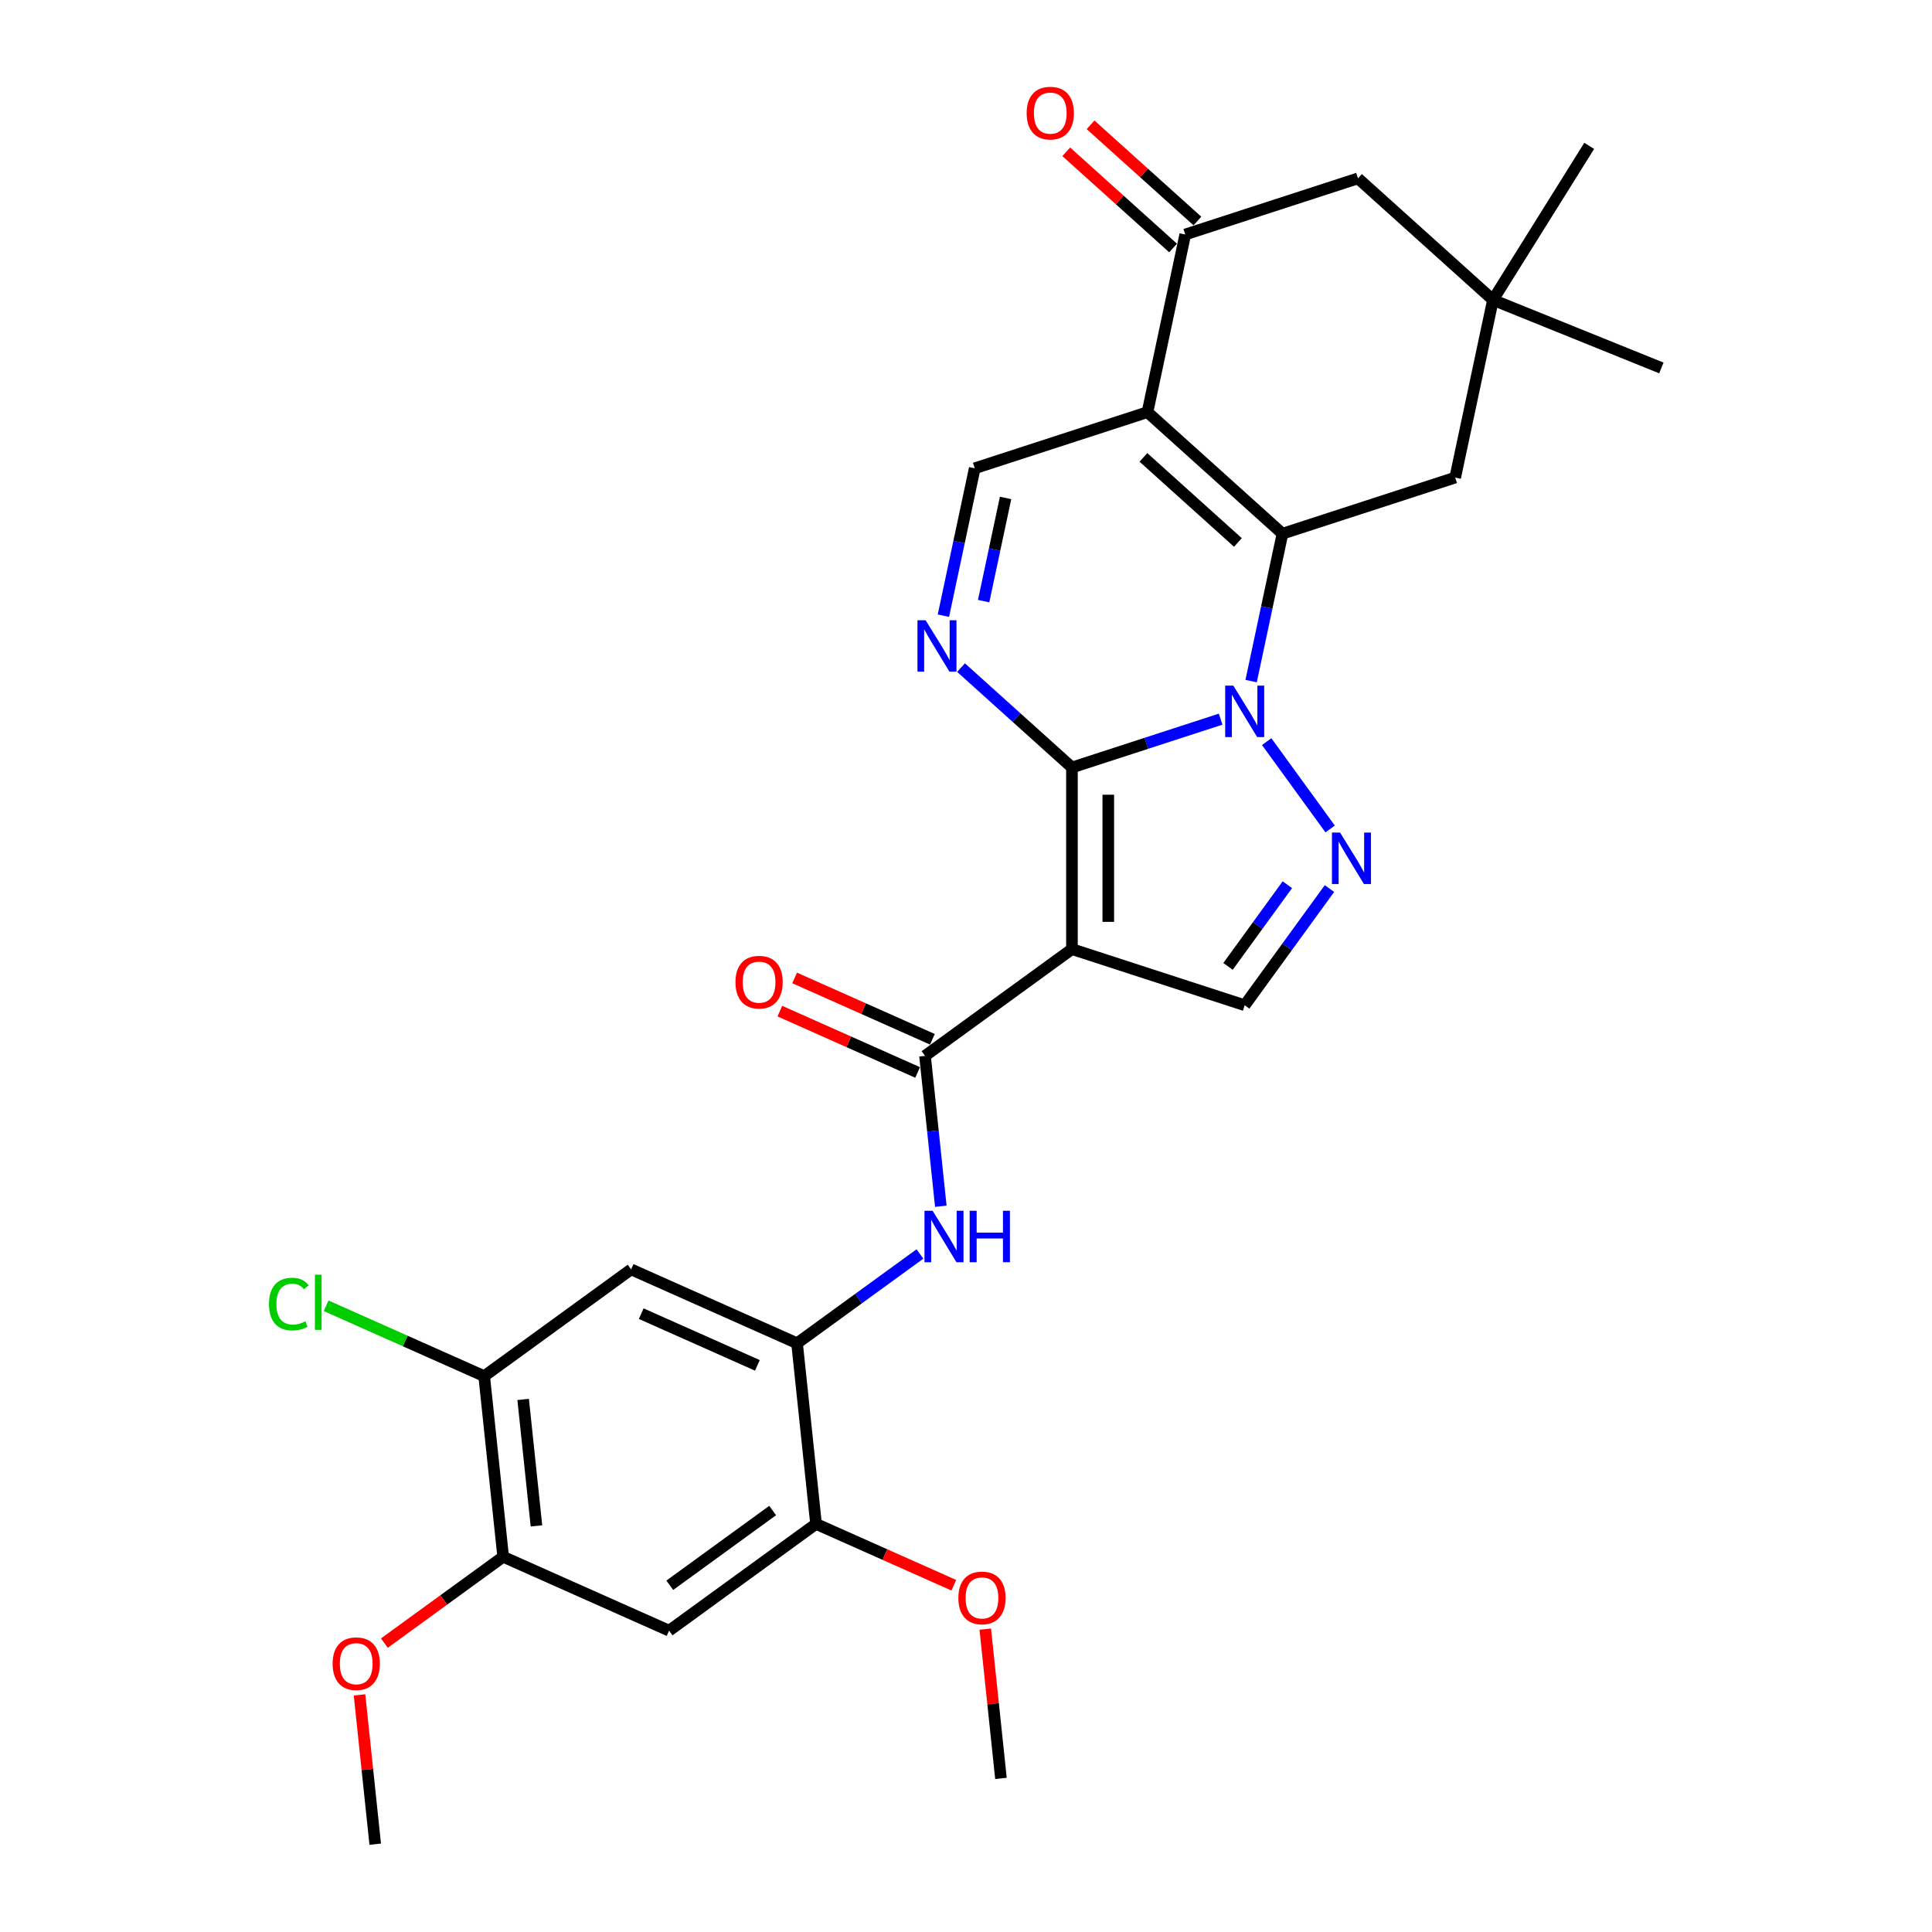 <?xml version='1.0' encoding='iso-8859-1'?>
<svg version='1.1' baseProfile='full'
              xmlns='http://www.w3.org/2000/svg'
                      xmlns:rdkit='http://www.rdkit.org/xml'
                      xmlns:xlink='http://www.w3.org/1999/xlink'
                  xml:space='preserve'
width='1000px' height='1000px' viewBox='0 0 1000 1000'>
<!-- END OF HEADER -->
<rect style='opacity:1.0;fill:#FFFFFF;stroke:none' width='1000' height='1000' x='0' y='0'> </rect>
<path class='bond-0' d='M 631.804,372.241 L 593.323,384.744' style='fill:none;fill-rule:evenodd;stroke:#0000FF;stroke-width:6px;stroke-linecap:butt;stroke-linejoin:miter;stroke-opacity:1' />
<path class='bond-0' d='M 593.323,384.744 L 554.841,397.248' style='fill:none;fill-rule:evenodd;stroke:#000000;stroke-width:6px;stroke-linecap:butt;stroke-linejoin:miter;stroke-opacity:1' />
<path class='bond-1' d='M 647.581,352.534 L 655.689,314.387' style='fill:none;fill-rule:evenodd;stroke:#0000FF;stroke-width:6px;stroke-linecap:butt;stroke-linejoin:miter;stroke-opacity:1' />
<path class='bond-1' d='M 655.689,314.387 L 663.798,276.239' style='fill:none;fill-rule:evenodd;stroke:#000000;stroke-width:6px;stroke-linecap:butt;stroke-linejoin:miter;stroke-opacity:1' />
<path class='bond-4' d='M 655.631,383.859 L 688.482,429.075' style='fill:none;fill-rule:evenodd;stroke:#0000FF;stroke-width:6px;stroke-linecap:butt;stroke-linejoin:miter;stroke-opacity:1' />
<path class='bond-2' d='M 554.841,397.248 L 554.841,491.259' style='fill:none;fill-rule:evenodd;stroke:#000000;stroke-width:6px;stroke-linecap:butt;stroke-linejoin:miter;stroke-opacity:1' />
<path class='bond-2' d='M 573.644,411.349 L 573.644,477.158' style='fill:none;fill-rule:evenodd;stroke:#000000;stroke-width:6px;stroke-linecap:butt;stroke-linejoin:miter;stroke-opacity:1' />
<path class='bond-5' d='M 554.841,397.248 L 526.133,371.398' style='fill:none;fill-rule:evenodd;stroke:#000000;stroke-width:6px;stroke-linecap:butt;stroke-linejoin:miter;stroke-opacity:1' />
<path class='bond-5' d='M 526.133,371.398 L 497.424,345.549' style='fill:none;fill-rule:evenodd;stroke:#0000FF;stroke-width:6px;stroke-linecap:butt;stroke-linejoin:miter;stroke-opacity:1' />
<path class='bond-3' d='M 663.798,276.239 L 593.933,213.333' style='fill:none;fill-rule:evenodd;stroke:#000000;stroke-width:6px;stroke-linecap:butt;stroke-linejoin:miter;stroke-opacity:1' />
<path class='bond-3' d='M 640.737,280.776 L 591.832,236.742' style='fill:none;fill-rule:evenodd;stroke:#000000;stroke-width:6px;stroke-linecap:butt;stroke-linejoin:miter;stroke-opacity:1' />
<path class='bond-14' d='M 663.798,276.239 L 753.208,247.188' style='fill:none;fill-rule:evenodd;stroke:#000000;stroke-width:6px;stroke-linecap:butt;stroke-linejoin:miter;stroke-opacity:1' />
<path class='bond-6' d='M 554.841,491.259 L 478.784,546.518' style='fill:none;fill-rule:evenodd;stroke:#000000;stroke-width:6px;stroke-linecap:butt;stroke-linejoin:miter;stroke-opacity:1' />
<path class='bond-29' d='M 554.841,491.259 L 644.252,520.31' style='fill:none;fill-rule:evenodd;stroke:#000000;stroke-width:6px;stroke-linecap:butt;stroke-linejoin:miter;stroke-opacity:1' />
<path class='bond-9' d='M 593.933,213.333 L 613.48,121.376' style='fill:none;fill-rule:evenodd;stroke:#000000;stroke-width:6px;stroke-linecap:butt;stroke-linejoin:miter;stroke-opacity:1' />
<path class='bond-30' d='M 593.933,213.333 L 504.523,242.384' style='fill:none;fill-rule:evenodd;stroke:#000000;stroke-width:6px;stroke-linecap:butt;stroke-linejoin:miter;stroke-opacity:1' />
<path class='bond-8' d='M 688.131,459.916 L 666.191,490.113' style='fill:none;fill-rule:evenodd;stroke:#0000FF;stroke-width:6px;stroke-linecap:butt;stroke-linejoin:miter;stroke-opacity:1' />
<path class='bond-8' d='M 666.191,490.113 L 644.252,520.31' style='fill:none;fill-rule:evenodd;stroke:#000000;stroke-width:6px;stroke-linecap:butt;stroke-linejoin:miter;stroke-opacity:1' />
<path class='bond-8' d='M 666.337,457.923 L 650.98,479.061' style='fill:none;fill-rule:evenodd;stroke:#0000FF;stroke-width:6px;stroke-linecap:butt;stroke-linejoin:miter;stroke-opacity:1' />
<path class='bond-8' d='M 650.98,479.061 L 635.622,500.2' style='fill:none;fill-rule:evenodd;stroke:#000000;stroke-width:6px;stroke-linecap:butt;stroke-linejoin:miter;stroke-opacity:1' />
<path class='bond-7' d='M 488.306,318.679 L 496.415,280.532' style='fill:none;fill-rule:evenodd;stroke:#0000FF;stroke-width:6px;stroke-linecap:butt;stroke-linejoin:miter;stroke-opacity:1' />
<path class='bond-7' d='M 496.415,280.532 L 504.523,242.384' style='fill:none;fill-rule:evenodd;stroke:#000000;stroke-width:6px;stroke-linecap:butt;stroke-linejoin:miter;stroke-opacity:1' />
<path class='bond-7' d='M 509.13,311.144 L 514.806,284.441' style='fill:none;fill-rule:evenodd;stroke:#0000FF;stroke-width:6px;stroke-linecap:butt;stroke-linejoin:miter;stroke-opacity:1' />
<path class='bond-7' d='M 514.806,284.441 L 520.482,257.738' style='fill:none;fill-rule:evenodd;stroke:#000000;stroke-width:6px;stroke-linecap:butt;stroke-linejoin:miter;stroke-opacity:1' />
<path class='bond-10' d='M 478.784,546.518 L 482.875,585.435' style='fill:none;fill-rule:evenodd;stroke:#000000;stroke-width:6px;stroke-linecap:butt;stroke-linejoin:miter;stroke-opacity:1' />
<path class='bond-10' d='M 482.875,585.435 L 486.965,624.352' style='fill:none;fill-rule:evenodd;stroke:#0000FF;stroke-width:6px;stroke-linecap:butt;stroke-linejoin:miter;stroke-opacity:1' />
<path class='bond-20' d='M 482.608,537.929 L 446.952,522.054' style='fill:none;fill-rule:evenodd;stroke:#000000;stroke-width:6px;stroke-linecap:butt;stroke-linejoin:miter;stroke-opacity:1' />
<path class='bond-20' d='M 446.952,522.054 L 411.296,506.179' style='fill:none;fill-rule:evenodd;stroke:#FF0000;stroke-width:6px;stroke-linecap:butt;stroke-linejoin:miter;stroke-opacity:1' />
<path class='bond-20' d='M 474.96,555.106 L 439.304,539.231' style='fill:none;fill-rule:evenodd;stroke:#000000;stroke-width:6px;stroke-linecap:butt;stroke-linejoin:miter;stroke-opacity:1' />
<path class='bond-20' d='M 439.304,539.231 L 403.648,523.356' style='fill:none;fill-rule:evenodd;stroke:#FF0000;stroke-width:6px;stroke-linecap:butt;stroke-linejoin:miter;stroke-opacity:1' />
<path class='bond-21' d='M 619.77,114.39 L 592.124,89.497' style='fill:none;fill-rule:evenodd;stroke:#000000;stroke-width:6px;stroke-linecap:butt;stroke-linejoin:miter;stroke-opacity:1' />
<path class='bond-21' d='M 592.124,89.497 L 564.478,64.604' style='fill:none;fill-rule:evenodd;stroke:#FF0000;stroke-width:6px;stroke-linecap:butt;stroke-linejoin:miter;stroke-opacity:1' />
<path class='bond-21' d='M 607.189,128.363 L 579.543,103.47' style='fill:none;fill-rule:evenodd;stroke:#000000;stroke-width:6px;stroke-linecap:butt;stroke-linejoin:miter;stroke-opacity:1' />
<path class='bond-21' d='M 579.543,103.47 L 551.896,78.577' style='fill:none;fill-rule:evenodd;stroke:#FF0000;stroke-width:6px;stroke-linecap:butt;stroke-linejoin:miter;stroke-opacity:1' />
<path class='bond-31' d='M 613.48,121.376 L 702.89,92.325' style='fill:none;fill-rule:evenodd;stroke:#000000;stroke-width:6px;stroke-linecap:butt;stroke-linejoin:miter;stroke-opacity:1' />
<path class='bond-11' d='M 476.164,649.058 L 444.359,672.165' style='fill:none;fill-rule:evenodd;stroke:#0000FF;stroke-width:6px;stroke-linecap:butt;stroke-linejoin:miter;stroke-opacity:1' />
<path class='bond-11' d='M 444.359,672.165 L 412.554,695.273' style='fill:none;fill-rule:evenodd;stroke:#000000;stroke-width:6px;stroke-linecap:butt;stroke-linejoin:miter;stroke-opacity:1' />
<path class='bond-12' d='M 412.554,695.273 L 326.67,657.035' style='fill:none;fill-rule:evenodd;stroke:#000000;stroke-width:6px;stroke-linecap:butt;stroke-linejoin:miter;stroke-opacity:1' />
<path class='bond-12' d='M 392.024,706.714 L 331.905,679.948' style='fill:none;fill-rule:evenodd;stroke:#000000;stroke-width:6px;stroke-linecap:butt;stroke-linejoin:miter;stroke-opacity:1' />
<path class='bond-15' d='M 412.554,695.273 L 422.381,788.77' style='fill:none;fill-rule:evenodd;stroke:#000000;stroke-width:6px;stroke-linecap:butt;stroke-linejoin:miter;stroke-opacity:1' />
<path class='bond-16' d='M 326.67,657.035 L 250.613,712.294' style='fill:none;fill-rule:evenodd;stroke:#000000;stroke-width:6px;stroke-linecap:butt;stroke-linejoin:miter;stroke-opacity:1' />
<path class='bond-13' d='M 346.324,844.028 L 422.381,788.77' style='fill:none;fill-rule:evenodd;stroke:#000000;stroke-width:6px;stroke-linecap:butt;stroke-linejoin:miter;stroke-opacity:1' />
<path class='bond-13' d='M 346.681,820.528 L 399.921,781.847' style='fill:none;fill-rule:evenodd;stroke:#000000;stroke-width:6px;stroke-linecap:butt;stroke-linejoin:miter;stroke-opacity:1' />
<path class='bond-17' d='M 346.324,844.028 L 260.44,805.79' style='fill:none;fill-rule:evenodd;stroke:#000000;stroke-width:6px;stroke-linecap:butt;stroke-linejoin:miter;stroke-opacity:1' />
<path class='bond-18' d='M 753.208,247.188 L 772.754,155.231' style='fill:none;fill-rule:evenodd;stroke:#000000;stroke-width:6px;stroke-linecap:butt;stroke-linejoin:miter;stroke-opacity:1' />
<path class='bond-23' d='M 422.381,788.77 L 458.037,804.645' style='fill:none;fill-rule:evenodd;stroke:#000000;stroke-width:6px;stroke-linecap:butt;stroke-linejoin:miter;stroke-opacity:1' />
<path class='bond-23' d='M 458.037,804.645 L 493.693,820.52' style='fill:none;fill-rule:evenodd;stroke:#FF0000;stroke-width:6px;stroke-linecap:butt;stroke-linejoin:miter;stroke-opacity:1' />
<path class='bond-22' d='M 250.613,712.294 L 209.711,694.083' style='fill:none;fill-rule:evenodd;stroke:#000000;stroke-width:6px;stroke-linecap:butt;stroke-linejoin:miter;stroke-opacity:1' />
<path class='bond-22' d='M 209.711,694.083 L 168.81,675.872' style='fill:none;fill-rule:evenodd;stroke:#00CC00;stroke-width:6px;stroke-linecap:butt;stroke-linejoin:miter;stroke-opacity:1' />
<path class='bond-32' d='M 250.613,712.294 L 260.44,805.79' style='fill:none;fill-rule:evenodd;stroke:#000000;stroke-width:6px;stroke-linecap:butt;stroke-linejoin:miter;stroke-opacity:1' />
<path class='bond-32' d='M 270.787,724.353 L 277.666,789.8' style='fill:none;fill-rule:evenodd;stroke:#000000;stroke-width:6px;stroke-linecap:butt;stroke-linejoin:miter;stroke-opacity:1' />
<path class='bond-24' d='M 260.44,805.79 L 229.698,828.126' style='fill:none;fill-rule:evenodd;stroke:#000000;stroke-width:6px;stroke-linecap:butt;stroke-linejoin:miter;stroke-opacity:1' />
<path class='bond-24' d='M 229.698,828.126 L 198.955,850.462' style='fill:none;fill-rule:evenodd;stroke:#FF0000;stroke-width:6px;stroke-linecap:butt;stroke-linejoin:miter;stroke-opacity:1' />
<path class='bond-19' d='M 772.754,155.231 L 702.89,92.325' style='fill:none;fill-rule:evenodd;stroke:#000000;stroke-width:6px;stroke-linecap:butt;stroke-linejoin:miter;stroke-opacity:1' />
<path class='bond-25' d='M 772.754,155.231 L 859.92,190.448' style='fill:none;fill-rule:evenodd;stroke:#000000;stroke-width:6px;stroke-linecap:butt;stroke-linejoin:miter;stroke-opacity:1' />
<path class='bond-26' d='M 772.754,155.231 L 822.573,75.505' style='fill:none;fill-rule:evenodd;stroke:#000000;stroke-width:6px;stroke-linecap:butt;stroke-linejoin:miter;stroke-opacity:1' />
<path class='bond-27' d='M 509.97,843.234 L 514.031,881.869' style='fill:none;fill-rule:evenodd;stroke:#FF0000;stroke-width:6px;stroke-linecap:butt;stroke-linejoin:miter;stroke-opacity:1' />
<path class='bond-27' d='M 514.031,881.869 L 518.092,920.504' style='fill:none;fill-rule:evenodd;stroke:#000000;stroke-width:6px;stroke-linecap:butt;stroke-linejoin:miter;stroke-opacity:1' />
<path class='bond-28' d='M 186.089,877.275 L 190.149,915.91' style='fill:none;fill-rule:evenodd;stroke:#FF0000;stroke-width:6px;stroke-linecap:butt;stroke-linejoin:miter;stroke-opacity:1' />
<path class='bond-28' d='M 190.149,915.91 L 194.21,954.545' style='fill:none;fill-rule:evenodd;stroke:#000000;stroke-width:6px;stroke-linecap:butt;stroke-linejoin:miter;stroke-opacity:1' />
<path  class='atom-0' d='M 638.366 354.884
L 647.091 368.986
Q 647.956 370.378, 649.347 372.897
Q 650.738 375.417, 650.814 375.567
L 650.814 354.884
L 654.348 354.884
L 654.348 381.509
L 650.701 381.509
L 641.337 366.091
Q 640.247 364.286, 639.081 362.217
Q 637.953 360.149, 637.614 359.51
L 637.614 381.509
L 634.155 381.509
L 634.155 354.884
L 638.366 354.884
' fill='#0000FF'/>
<path  class='atom-5' d='M 693.625 430.941
L 702.349 445.043
Q 703.214 446.435, 704.606 448.954
Q 705.997 451.474, 706.072 451.624
L 706.072 430.941
L 709.607 430.941
L 709.607 457.566
L 705.959 457.566
L 696.596 442.148
Q 695.505 440.343, 694.339 438.274
Q 693.211 436.206, 692.873 435.567
L 692.873 457.566
L 689.413 457.566
L 689.413 430.941
L 693.625 430.941
' fill='#0000FF'/>
<path  class='atom-6' d='M 479.092 321.03
L 487.816 335.131
Q 488.681 336.523, 490.072 339.042
Q 491.464 341.562, 491.539 341.712
L 491.539 321.03
L 495.074 321.03
L 495.074 347.654
L 491.426 347.654
L 482.063 332.236
Q 480.972 330.431, 479.806 328.363
Q 478.678 326.294, 478.34 325.655
L 478.34 347.654
L 474.88 347.654
L 474.88 321.03
L 479.092 321.03
' fill='#0000FF'/>
<path  class='atom-11' d='M 482.726 626.702
L 491.45 640.804
Q 492.315 642.196, 493.707 644.715
Q 495.098 647.235, 495.173 647.385
L 495.173 626.702
L 498.708 626.702
L 498.708 653.326
L 495.06 653.326
L 485.697 637.909
Q 484.606 636.104, 483.44 634.035
Q 482.312 631.967, 481.974 631.328
L 481.974 653.326
L 478.514 653.326
L 478.514 626.702
L 482.726 626.702
' fill='#0000FF'/>
<path  class='atom-11' d='M 501.904 626.702
L 505.514 626.702
L 505.514 638.021
L 519.127 638.021
L 519.127 626.702
L 522.737 626.702
L 522.737 653.326
L 519.127 653.326
L 519.127 641.03
L 505.514 641.03
L 505.514 653.326
L 501.904 653.326
L 501.904 626.702
' fill='#0000FF'/>
<path  class='atom-21' d='M 380.679 508.355
Q 380.679 501.962, 383.838 498.39
Q 386.996 494.817, 392.9 494.817
Q 398.804 494.817, 401.963 498.39
Q 405.122 501.962, 405.122 508.355
Q 405.122 514.823, 401.926 518.508
Q 398.729 522.156, 392.9 522.156
Q 387.034 522.156, 383.838 518.508
Q 380.679 514.861, 380.679 508.355
M 392.9 519.148
Q 396.962 519.148, 399.143 516.44
Q 401.361 513.695, 401.361 508.355
Q 401.361 503.128, 399.143 500.496
Q 396.962 497.826, 392.9 497.826
Q 388.839 497.826, 386.62 500.458
Q 384.439 503.09, 384.439 508.355
Q 384.439 513.733, 386.62 516.44
Q 388.839 519.148, 392.9 519.148
' fill='#FF0000'/>
<path  class='atom-22' d='M 531.394 58.545
Q 531.394 52.153, 534.553 48.58
Q 537.711 45.008, 543.615 45.008
Q 549.519 45.008, 552.678 48.58
Q 555.837 52.153, 555.837 58.545
Q 555.837 65.013, 552.64 68.699
Q 549.444 72.346, 543.615 72.346
Q 537.749 72.346, 534.553 68.699
Q 531.394 65.051, 531.394 58.545
M 543.615 69.338
Q 547.677 69.338, 549.858 66.63
Q 552.076 63.885, 552.076 58.545
Q 552.076 53.318, 549.858 50.686
Q 547.677 48.016, 543.615 48.016
Q 539.554 48.016, 537.335 50.648
Q 535.154 53.281, 535.154 58.545
Q 535.154 63.923, 537.335 66.63
Q 539.554 69.338, 543.615 69.338
' fill='#FF0000'/>
<path  class='atom-23' d='M 139.234 674.977
Q 139.234 668.359, 142.317 664.899
Q 145.438 661.402, 151.342 661.402
Q 156.833 661.402, 159.766 665.275
L 157.284 667.306
Q 155.14 664.485, 151.342 664.485
Q 147.319 664.485, 145.175 667.193
Q 143.069 669.863, 143.069 674.977
Q 143.069 680.242, 145.25 682.949
Q 147.469 685.657, 151.756 685.657
Q 154.689 685.657, 158.111 683.889
L 159.164 686.71
Q 157.773 687.612, 155.667 688.139
Q 153.561 688.665, 151.229 688.665
Q 145.438 688.665, 142.317 685.13
Q 139.234 681.595, 139.234 674.977
' fill='#00CC00'/>
<path  class='atom-23' d='M 163 659.785
L 166.459 659.785
L 166.459 688.327
L 163 688.327
L 163 659.785
' fill='#00CC00'/>
<path  class='atom-24' d='M 496.043 827.083
Q 496.043 820.69, 499.202 817.118
Q 502.361 813.545, 508.265 813.545
Q 514.169 813.545, 517.328 817.118
Q 520.486 820.69, 520.486 827.083
Q 520.486 833.551, 517.29 837.236
Q 514.094 840.884, 508.265 840.884
Q 502.399 840.884, 499.202 837.236
Q 496.043 833.588, 496.043 827.083
M 508.265 837.875
Q 512.326 837.875, 514.507 835.168
Q 516.726 832.423, 516.726 827.083
Q 516.726 821.856, 514.507 819.223
Q 512.326 816.553, 508.265 816.553
Q 504.204 816.553, 501.985 819.186
Q 499.804 821.818, 499.804 827.083
Q 499.804 832.46, 501.985 835.168
Q 504.204 837.875, 508.265 837.875
' fill='#FF0000'/>
<path  class='atom-25' d='M 172.162 861.124
Q 172.162 854.731, 175.321 851.159
Q 178.479 847.586, 184.383 847.586
Q 190.287 847.586, 193.446 851.159
Q 196.605 854.731, 196.605 861.124
Q 196.605 867.592, 193.408 871.277
Q 190.212 874.925, 184.383 874.925
Q 178.517 874.925, 175.321 871.277
Q 172.162 867.63, 172.162 861.124
M 184.383 871.917
Q 188.445 871.917, 190.626 869.209
Q 192.844 866.464, 192.844 861.124
Q 192.844 855.897, 190.626 853.265
Q 188.445 850.595, 184.383 850.595
Q 180.322 850.595, 178.103 853.227
Q 175.922 855.859, 175.922 861.124
Q 175.922 866.502, 178.103 869.209
Q 180.322 871.917, 184.383 871.917
' fill='#FF0000'/>
</svg>
